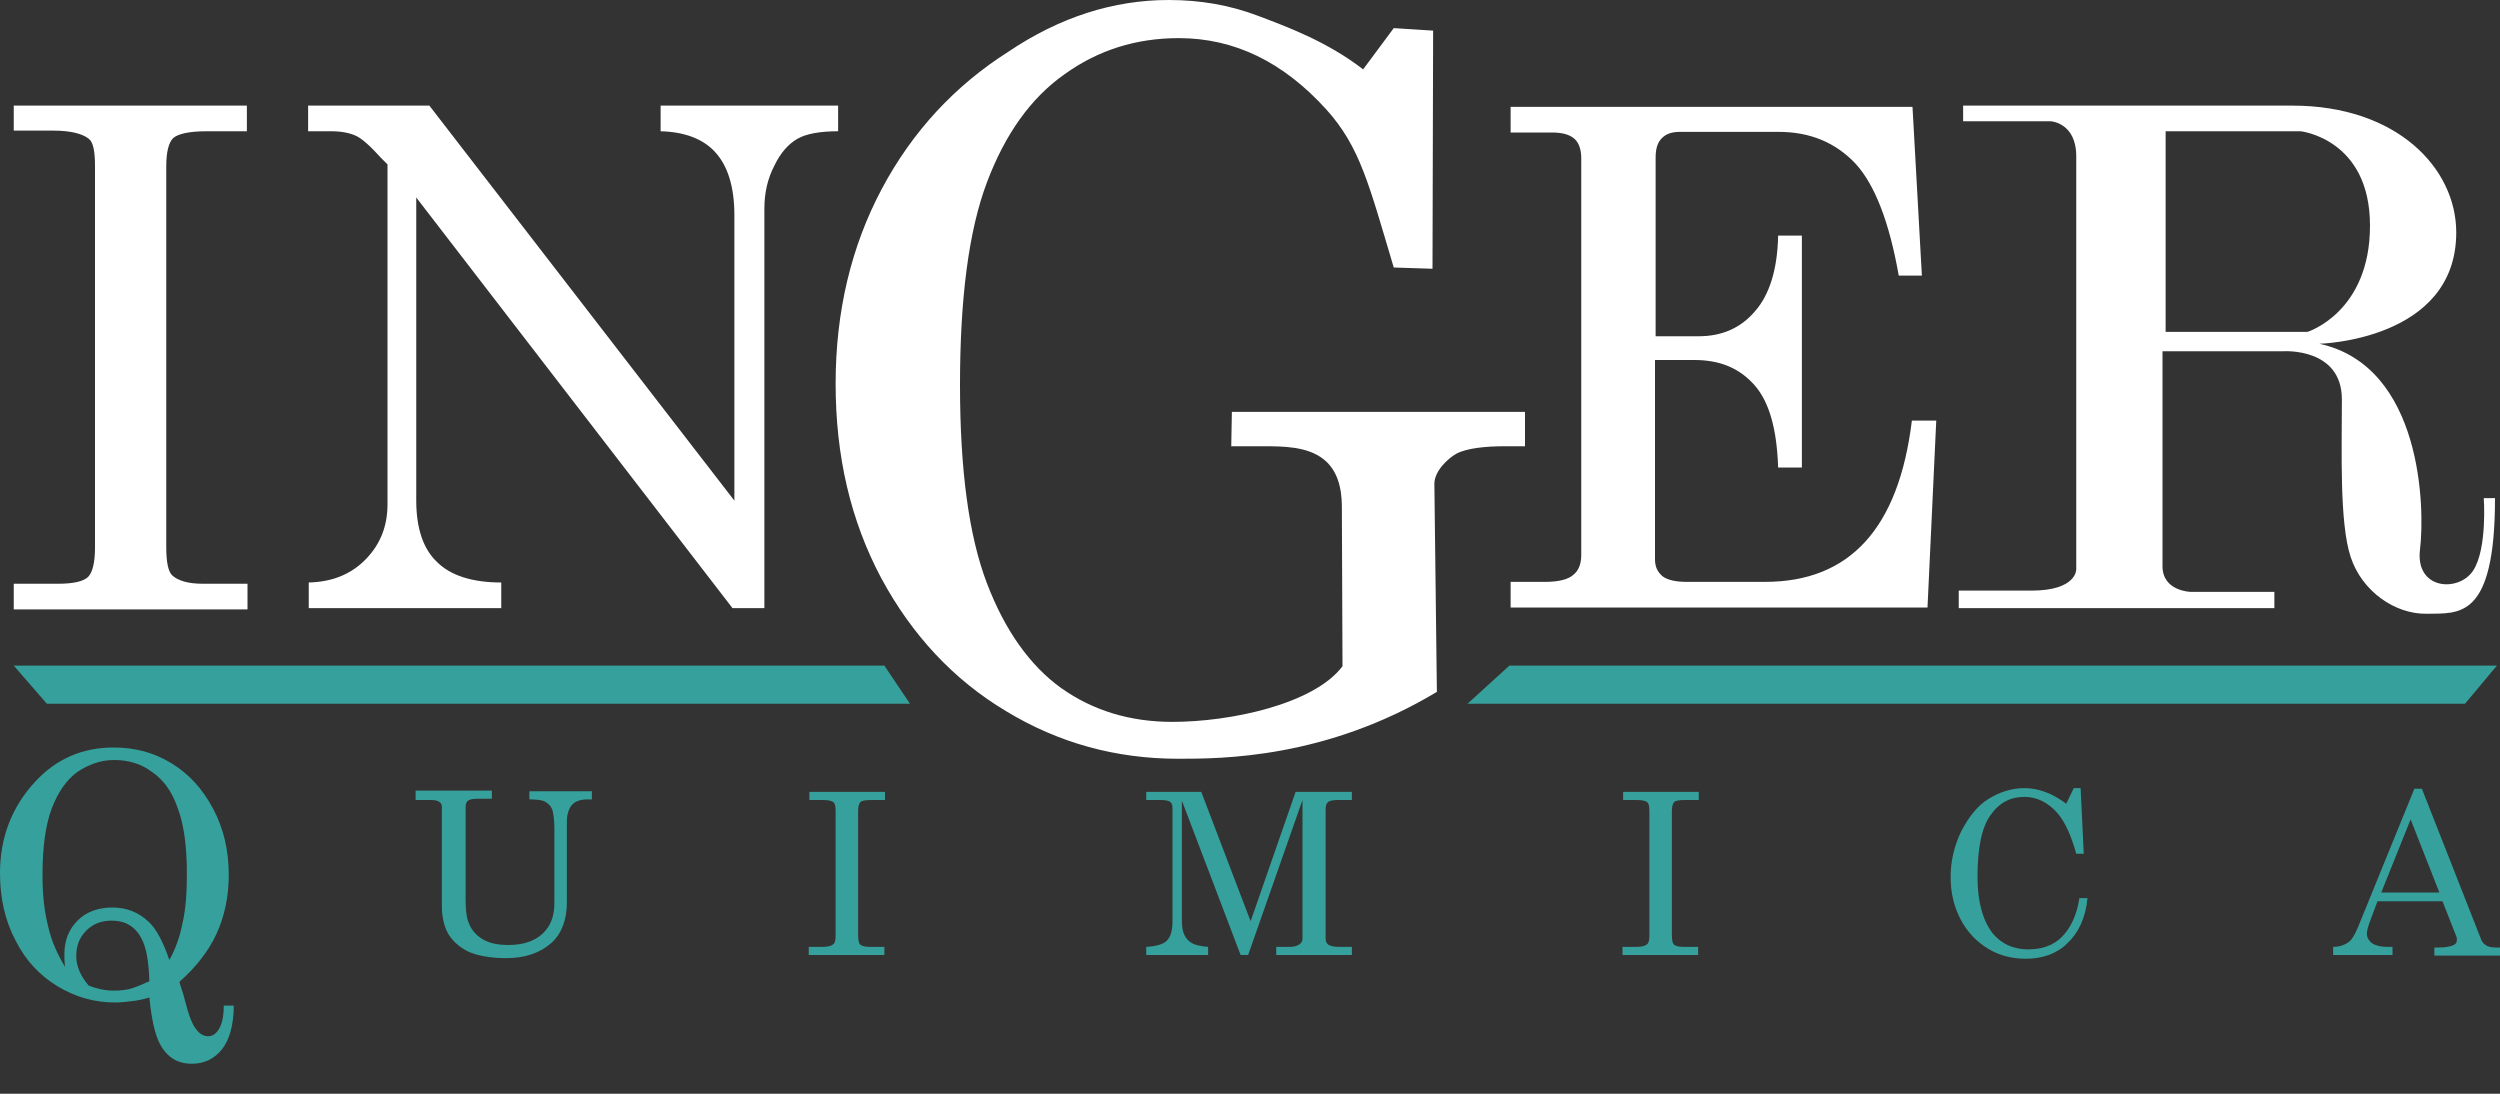 <?xml version="1.0" encoding="utf-8"?>
<!-- Generator: Adobe Illustrator 19.0.0, SVG Export Plug-In . SVG Version: 6.00 Build 0)  -->
<svg version="1.1" id="Capa_1" xmlns="http://www.w3.org/2000/svg" xmlns:xlink="http://www.w3.org/1999/xlink" x="0px" y="0px"
	 viewBox="0 0 400 175" style="enable-background:new 0 0 400 175;" xml:space="preserve">
<rect x="0" y="0" width="400" height="175" fill="#333333" stroke="none"/>
<style type="text/css">
	.st0{fill:#36A19C;}
	.st1{fill:#FFFFFF;}
</style>
<g id="logo_Inger_Quimica_1_">
	<path id="XMLID_29925_" class="st0" d="M141.5,106.5l4.1,6.1H7.5l-5.3-6.1H141.5z M394.4,112.6l5.1-6.1h-158l-6.7,6.1H394.4z
		 M66.5,128H69c0.6,0,1,0.1,1.3,0.3c0.3,0.2,0.4,0.5,0.4,0.9v15.8c0,1.6,0.3,2.9,0.8,4c0.7,1.4,1.8,2.4,3.3,3.2
		c1.5,0.7,3.6,1.1,6.2,1.1c3,0,5.4-0.8,7.3-2.5c1.6-1.5,2.4-3.7,2.4-6.5v-12.9c0-1.1,0.3-2,0.8-2.6c0.5-0.6,1.4-0.9,2.5-0.9h0.7
		v-1.3h-10v1.3c1,0,1.7,0.1,2.1,0.2c0.4,0.1,0.8,0.4,1.1,0.7c0.3,0.3,0.5,0.7,0.6,1.3c0.1,0.5,0.2,1.4,0.2,2.4v12
		c0,2.1-0.6,3.7-1.9,4.9c-1.3,1.2-3.1,1.8-5.5,1.8c-1.7,0-3.1-0.3-4.2-1c-1.1-0.7-1.8-1.6-2.2-2.8c-0.3-0.8-0.4-2-0.4-3.5v-14.8
		c0-0.4,0.1-0.8,0.4-1c0.3-0.2,0.7-0.3,1.4-0.3h2.4v-1.3H66.5V128z M129.5,128h2.1c0.9,0,1.5,0.1,1.8,0.4c0.2,0.2,0.3,0.6,0.3,1.4
		v19.8c0,0.8-0.1,1.3-0.4,1.5c-0.2,0.2-0.8,0.4-1.6,0.4h-2.3v1.3h12.1v-1.3h-2.3c-0.7,0-1.3-0.1-1.6-0.4c-0.2-0.2-0.3-0.7-0.3-1.5
		v-19.8c0-0.7,0.1-1.2,0.4-1.5c0.2-0.2,0.8-0.3,1.8-0.3h2.1v-1.3h-12.1V128z M183.5,128h2.2c0.7,0,1.3,0.1,1.5,0.3
		c0.3,0.2,0.4,0.5,0.4,1v18.1c0,1.5-0.3,2.5-0.9,3.1c-0.6,0.6-1.7,0.9-3.3,1v1.3h9.9v-1.3c-1.2-0.1-2.1-0.3-2.6-0.6
		c-0.5-0.3-0.9-0.7-1.2-1.3c-0.3-0.6-0.4-1.4-0.4-2.5v-19l9.4,24.7h1.2l8.7-24.8v22.2c0,0.4-0.2,0.7-0.5,0.9
		c-0.3,0.2-0.8,0.4-1.4,0.4h-2.3v1.3h12.1v-1.3h-2c-0.8,0-1.3-0.1-1.7-0.3c-0.3-0.2-0.5-0.5-0.5-1v-20.7c0-0.6,0.1-0.9,0.4-1.2
		c0.3-0.2,0.8-0.3,1.6-0.3h2.2v-1.3h-9l-7.2,20.7l-7.9-20.7h-8.8V128z M259.7,128h2.1c0.9,0,1.5,0.1,1.8,0.4
		c0.2,0.2,0.3,0.6,0.3,1.4v19.8c0,0.8-0.1,1.3-0.4,1.5c-0.2,0.2-0.8,0.4-1.6,0.4h-2.3v1.3h12.1v-1.3h-2.3c-0.7,0-1.3-0.1-1.6-0.4
		c-0.2-0.2-0.3-0.7-0.3-1.5v-19.8c0-0.7,0.1-1.2,0.4-1.5c0.2-0.2,0.8-0.3,1.8-0.3h2.1v-1.3h-12.1V128z M327.2,126.7
		c-1.1-0.4-2.2-0.6-3.3-0.6c-2,0-3.9,0.6-5.7,1.7c-1.8,1.1-3.2,2.9-4.4,5.2c-1.1,2.3-1.7,4.7-1.7,7.3c0,2.5,0.5,4.7,1.6,6.8
		c1.1,2.1,2.6,3.6,4.4,4.7c1.8,1.1,3.9,1.6,6,1.6c2.7,0,5-0.8,6.7-2.5c1.8-1.7,2.9-4.1,3.2-7.2h-1.3c-0.4,2.7-1.4,4.8-2.8,6.2
		c-1.4,1.4-3.2,2-5.4,2c-2.4,0-4.3-0.9-5.7-2.6c-1.6-2.1-2.4-5.1-2.4-9c0-4.7,0.7-8,2.1-9.9c1.4-2,3.2-2.9,5.4-2.9
		c2,0,3.8,0.9,5.3,2.6c1.2,1.4,2.2,3.6,3,6.5h1.2l-0.5-10.5h-1.1l-1.2,2.5C329.4,127.7,328.3,127.1,327.2,126.7z M377.3,148.3
		c-0.5,1.2-1,2.1-1.6,2.5c-0.6,0.4-1.4,0.7-2.4,0.7v1.3h9.5v-1.3h-0.9c-1,0-1.8-0.2-2.4-0.6c-0.5-0.4-0.8-0.9-0.8-1.5
		c0-0.5,0.2-1.2,0.5-2l1.2-3.2h10.4l2.2,5.6c0.1,0.2,0.1,0.4,0.1,0.6c0,0.3-0.1,0.6-0.5,0.8c-0.4,0.2-1.2,0.4-2.3,0.4h-0.8v1.3H400
		v-1.3h-0.8c-1.2,0-2-0.5-2.3-1.5l-9.4-23.9h-1.2L377.3,148.3z M390.3,142.8H381l4.7-11.7L390.3,142.8z M34.6,149.5
		c1.3-2.8,2-6,2-9.5c0-3.9-0.8-7.4-2.5-10.6c-1.7-3.2-3.9-5.6-6.7-7.3c-2.8-1.7-5.8-2.5-9.2-2.5c-5,0-9.2,1.8-12.6,5.5
		c-3.7,4-5.6,8.9-5.6,14.6c0,4,0.8,7.6,2.5,10.8c1.6,3.2,3.9,5.6,6.7,7.3c2.8,1.7,5.9,2.6,9.2,2.6c0.8,0,1.7-0.1,2.6-0.2
		c0.9-0.1,1.9-0.3,2.9-0.6c0.4,4.1,1.1,6.9,2.3,8.4c1.1,1.5,2.6,2.2,4.5,2.2c2,0,3.6-0.8,4.8-2.3c1.2-1.5,1.9-3.9,1.9-7h-1.6
		c0,1.8-0.3,3-0.8,3.8c-0.5,0.8-1.1,1.1-1.7,1.1c-0.7,0-1.4-0.4-1.9-1.1c-0.6-0.7-1.2-2.2-1.8-4.6c-0.3-1.3-0.7-2.2-0.9-3
		C31.2,154.9,33.3,152.3,34.6,149.5z M23.8,147.5c-1.6-1.5-3.5-2.3-5.8-2.3c-2.3,0-4.2,0.7-5.6,2.1c-1.4,1.4-2.1,3.2-2.1,5.4
		c0,0.5,0,1.1,0.1,2c-1.2-2-2.2-4.2-2.7-6.5c-0.6-2.3-0.9-5-0.9-8.2c0-4.5,0.5-8.1,1.5-10.7c1-2.6,2.4-4.6,4.1-5.8
		c1.8-1.2,3.7-1.9,5.9-1.9c2.2,0,4.3,0.6,6,1.9c1.8,1.2,3.2,3.1,4.1,5.7c1,2.6,1.5,6.1,1.5,10.6c0,3.2-0.2,5.8-0.7,7.9
		c-0.4,2.1-1.1,4.1-2.1,5.9C26.1,150.7,25,148.6,23.8,147.5z M21.2,158.1c-0.9,0.3-1.9,0.4-3,0.4c-1.4,0-2.7-0.3-4-0.8
		c-1.3-1.5-2-3.1-2-4.7c0-1.7,0.5-3,1.6-4.1c1.1-1.1,2.4-1.6,4.1-1.6c2.1,0,3.7,0.9,4.7,2.8c0.8,1.4,1.2,3.7,1.3,6.9
		C23,157.4,22.1,157.8,21.2,158.1z"/>
	<path id="XMLID_402_" class="st1" d="M2.2,16.9h37.3V21h-6.4c-2.8,0-4.6,0.4-5.4,1.1c-0.7,0.7-1.1,2.2-1.1,4.5v60.9
		c0,2.4,0.3,4,1,4.6c0.9,0.8,2.5,1.3,4.8,1.3h7.2v4.1H2.2v-4.1h7.1c2.5,0,4.1-0.4,4.8-1.1c0.7-0.7,1.1-2.3,1.1-4.7V26.5
		c0-2.3-0.3-3.8-1-4.3c-1-0.8-2.9-1.3-5.6-1.3H2.2V16.9z M49.4,16.9h19.3l48.8,63.2V34.4c0-4.6-1.1-8-3.2-10.2
		c-1.9-2-4.8-3.1-8.6-3.2v-4.1h28.4V21c-2.9,0-5.1,0.4-6.5,1.2c-1.4,0.8-2.7,2.2-3.7,4.3c-1.1,2.1-1.6,4.4-1.6,6.9v63.9h-5.1
		L66.6,31.6v48.5c0,4.4,1.1,7.7,3.3,9.8c2.2,2.2,5.7,3.3,10.3,3.3v4.1H49.4v-4.1c3.9-0.1,6.9-1.4,9.2-3.8c2.3-2.4,3.4-5.3,3.4-8.7
		V26.3l-1-1c-1.8-2-3.1-3.1-3.9-3.5C56.1,21.3,54.7,21,53,21h-3.7V16.9z M241.9,17.1H306l1.5,27h-3.7c-1.5-8.5-3.8-14.5-6.9-17.9
		c-3.2-3.4-7.3-5.1-12.3-5.1h-15.8c-1.3,0-2.2,0.3-2.9,1c-0.7,0.7-1,1.7-1,3.1v28.6h6.9c3.7,0,6.7-1.3,9-4c2.3-2.6,3.6-6.7,3.7-12.1
		h3.8v37.1h-3.8c-0.2-6.1-1.4-10.5-3.8-13.2c-2.4-2.7-5.5-4-9.6-4h-6.3v31.9c0,1.2,0.4,2,1.2,2.7c0.8,0.6,2.1,0.9,3.9,0.9h12.5
		c13.6,0,21.4-8.6,23.5-25.8h3.9l-1.4,29.9h-66.7v-4.1h5.5c2.2,0,3.7-0.4,4.5-1.1c0.9-0.7,1.3-1.8,1.3-3.2V25.3
		c0-1.4-0.4-2.5-1.1-3.1c-0.8-0.7-2-1-3.6-1h-6.6V17.1z M218.1,11.1l4.9-6.6l6.3,0.4l-0.1,38.1l-6.2-0.2c-4-13.4-5.4-19.3-10.8-25.3
		c-6.9-7.6-14.7-11.4-23.6-11.4c-6.8,0-12.9,1.9-18.3,5.8c-5.4,3.8-9.5,9.6-12.4,17.3c-2.9,7.7-4.3,18.5-4.3,32.4
		c0,13.5,1.4,24.1,4.3,31.7c2.9,7.6,6.9,13.2,11.9,16.8c5.1,3.6,11,5.4,17.8,5.4c9.2,0,22.6-2.8,27.2-8.9l-0.1-25.1
		c0-1.7,0-5.7-2.9-8c-2.6-2.1-6.6-2.1-9.7-2.1h-5.1l0.1-5.5h46.9v5.5h-3.3c-3,0-6,0.3-7.7,1.2c-1.4,0.8-3.5,2.8-3.5,4.8l0.4,33.3
		c-17.8,10.7-34.5,10.7-41.4,10.7c-9.9,0-19.1-2.5-27.5-7.6c-8.4-5-15.1-12.2-20-21.3c-4.9-9.2-7.3-19.5-7.3-31.1
		c0-11.6,2.5-22,7.4-31.2c4.9-9.2,11.7-16.5,20.2-21.9C169.6,2.7,178.2,0,187,0c5,0,9.7,0.8,14.2,2.5
		C205.7,4.2,212.3,6.6,218.1,11.1z M397.4,79.6c0,0,0.6,8.2-1.7,11.7c-2.3,3.5-9.3,3.1-8.5-3.4c0.8-6.5,0.4-29.3-16.1-32.9
		c0,0,21.9-0.5,21.9-17.8c0-10.3-9.5-20.3-26.2-20.3c-22.2,0-52.7,0-52.7,0v2.5h14c0,0,4.1,0.2,4.1,5.6c0,5.3,0,66.1,0,66.1
		s0.1,3.4-7.2,3.4c-7.3,0-11.6,0-11.6,0v2.8h50.5v-2.6h-13.4c0,0-4.5-0.1-4.5-4.1c0-4,0-34.4,0-34.4h19.4c0,0,9.3-0.6,9.3,7.7
		c0,8.3-0.4,19.7,1.4,25.2c1.8,5.5,7.1,9.2,12.2,9.1c5.1-0.1,10.9,1,10.9-18.5H397.4z M346.5,53.1V21h21.6c0,0,11.1,1.2,11.1,15.1
		s-10,17-10,17H346.5z"/>
</g>
</svg>
